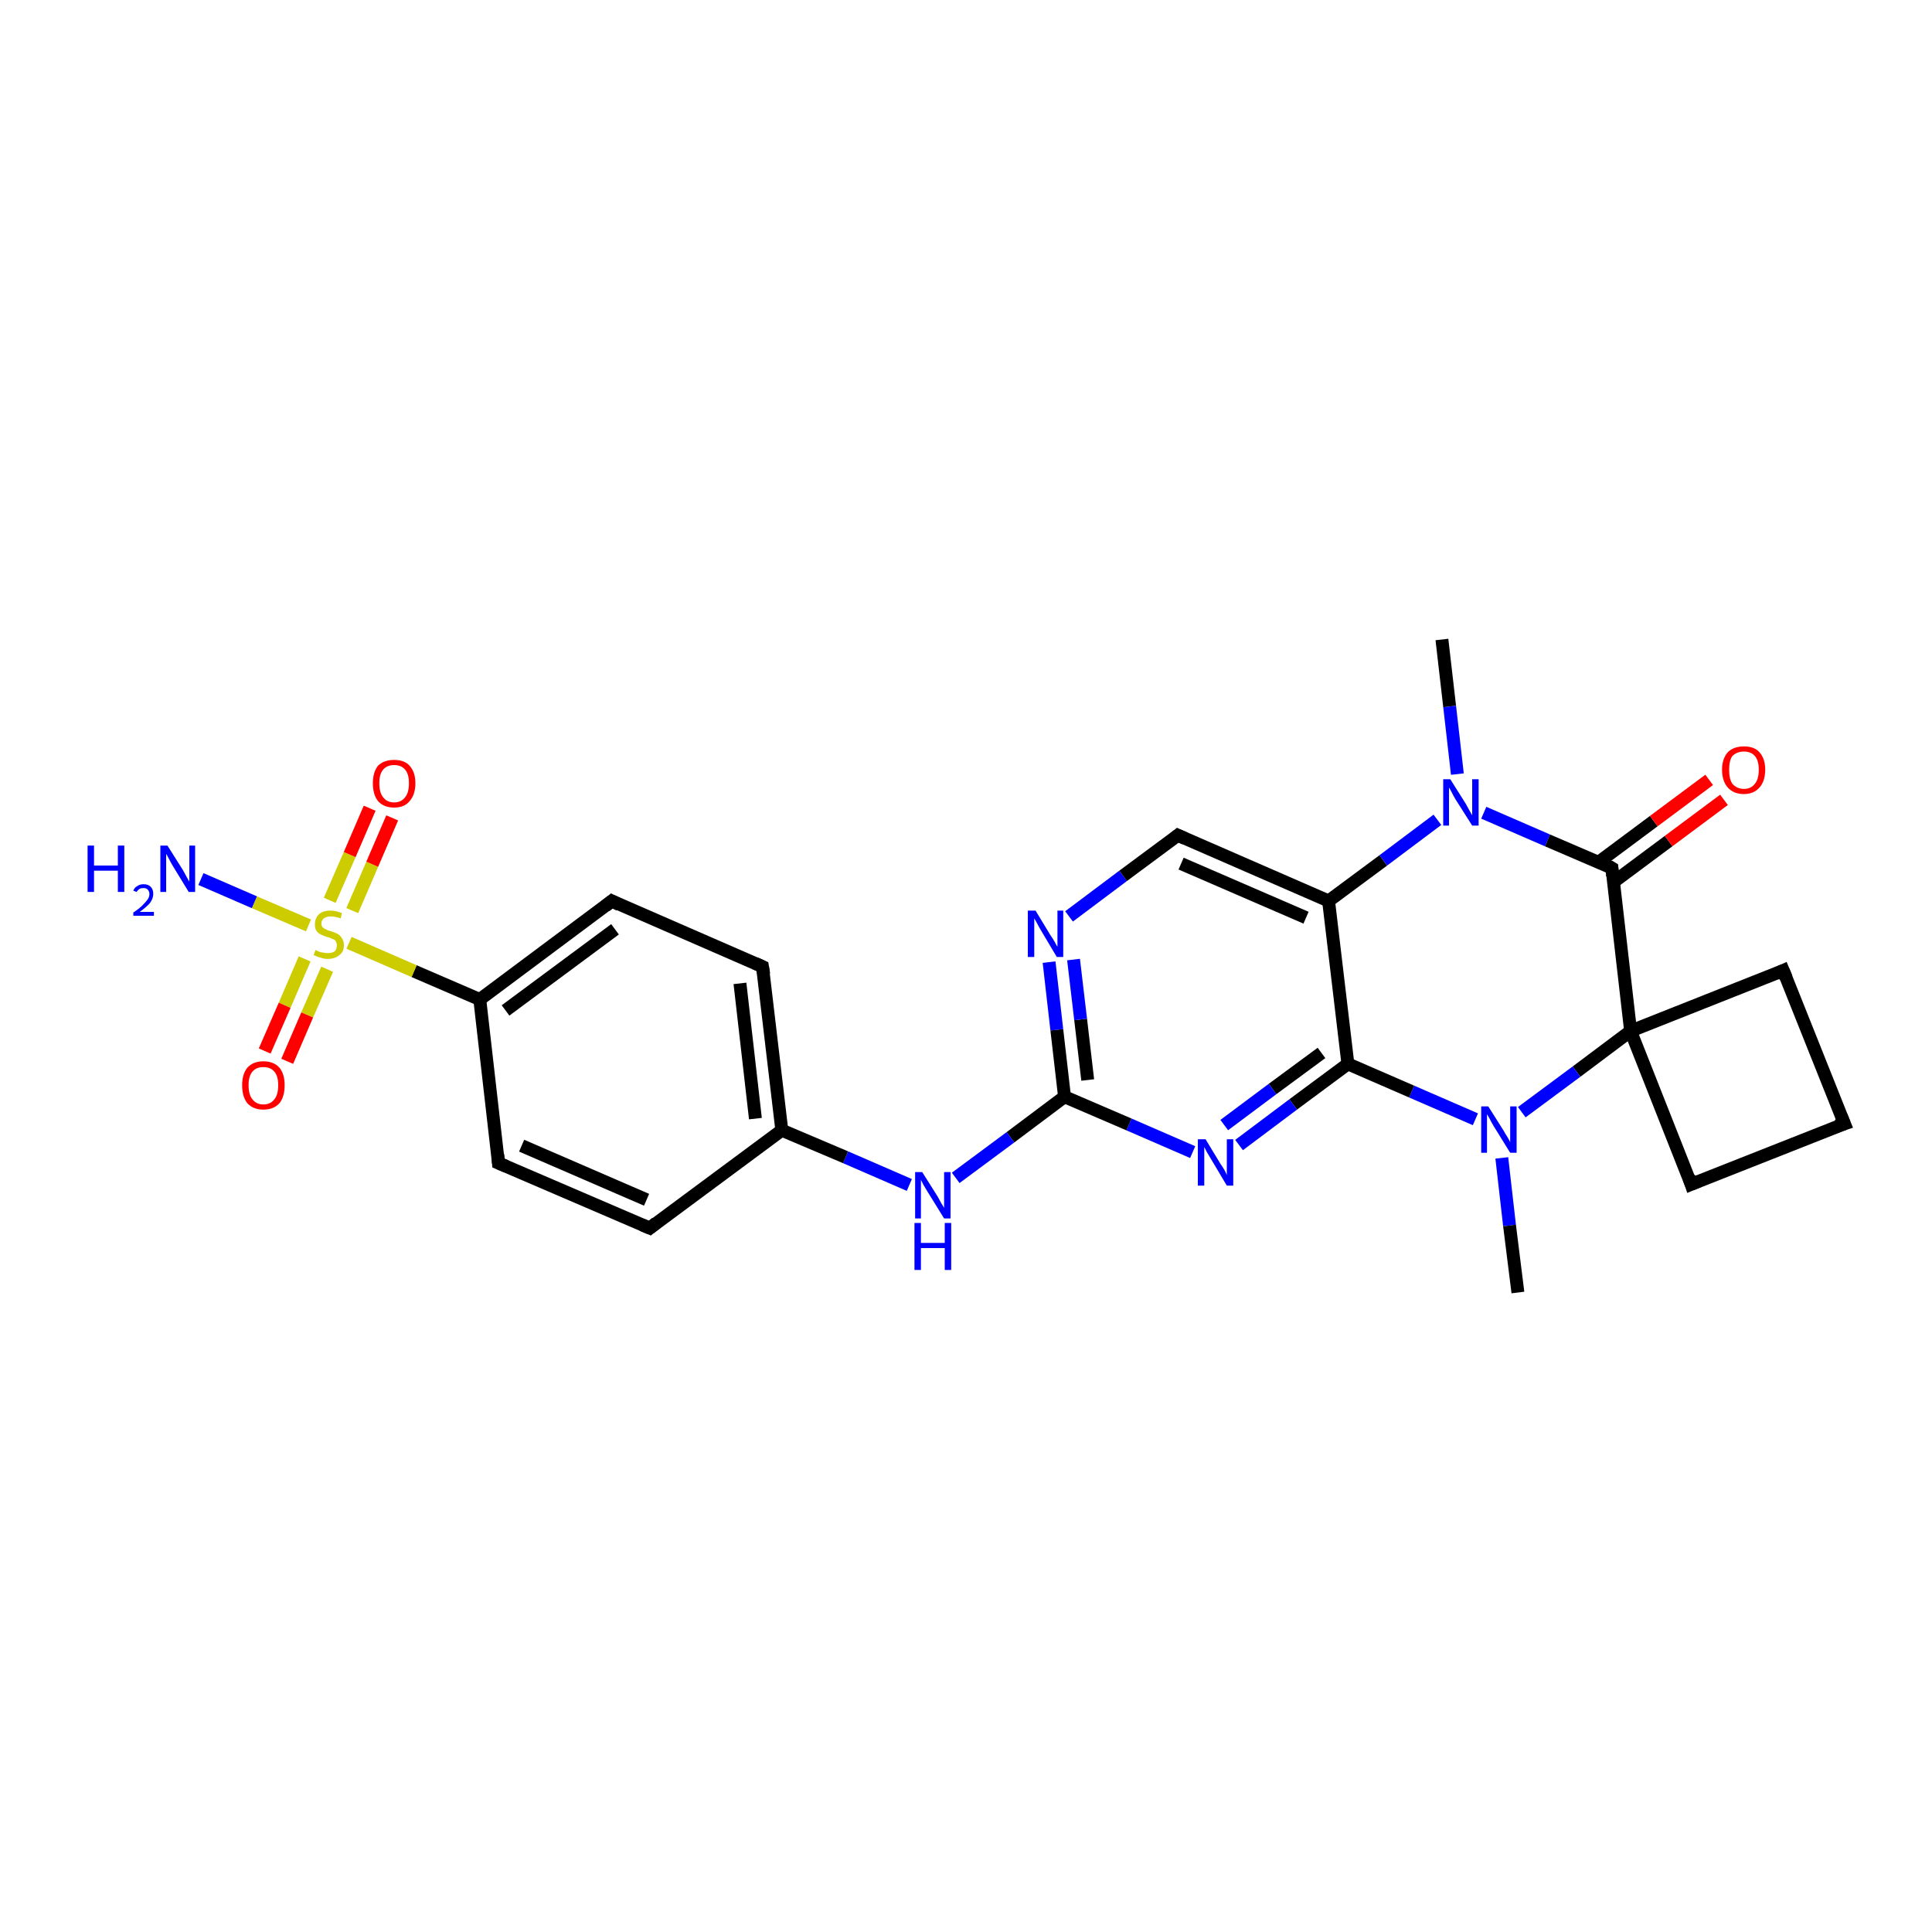 <?xml version='1.0' encoding='iso-8859-1'?>
<svg version='1.1' baseProfile='full'
              xmlns='http://www.w3.org/2000/svg'
                      xmlns:rdkit='http://www.rdkit.org/xml'
                      xmlns:xlink='http://www.w3.org/1999/xlink'
                  xml:space='preserve'
width='300px' height='300px' viewBox='0 0 300 300'>
<!-- END OF HEADER -->
<rect style='opacity:1.0;fill:#FFFFFF;stroke:none' width='300.0' height='300.0' x='0.0' y='0.0'> </rect>
<path class='bond-0 atom-0 atom-1' d='M 223.9,99.3 L 225.1,109.7' style='fill:none;fill-rule:evenodd;stroke:#000000;stroke-width:2.0px;stroke-linecap:butt;stroke-linejoin:miter;stroke-opacity:1' />
<path class='bond-0 atom-0 atom-1' d='M 225.1,109.7 L 226.3,120.2' style='fill:none;fill-rule:evenodd;stroke:#0000FF;stroke-width:2.0px;stroke-linecap:butt;stroke-linejoin:miter;stroke-opacity:1' />
<path class='bond-1 atom-1 atom-2' d='M 230.4,126.2 L 240.3,130.5' style='fill:none;fill-rule:evenodd;stroke:#0000FF;stroke-width:2.0px;stroke-linecap:butt;stroke-linejoin:miter;stroke-opacity:1' />
<path class='bond-1 atom-1 atom-2' d='M 240.3,130.5 L 250.3,134.8' style='fill:none;fill-rule:evenodd;stroke:#000000;stroke-width:2.0px;stroke-linecap:butt;stroke-linejoin:miter;stroke-opacity:1' />
<path class='bond-2 atom-2 atom-3' d='M 250.5,137.0 L 259.1,130.6' style='fill:none;fill-rule:evenodd;stroke:#000000;stroke-width:2.0px;stroke-linecap:butt;stroke-linejoin:miter;stroke-opacity:1' />
<path class='bond-2 atom-2 atom-3' d='M 259.1,130.6 L 267.7,124.2' style='fill:none;fill-rule:evenodd;stroke:#FF0000;stroke-width:2.0px;stroke-linecap:butt;stroke-linejoin:miter;stroke-opacity:1' />
<path class='bond-2 atom-2 atom-3' d='M 248.2,133.9 L 256.8,127.5' style='fill:none;fill-rule:evenodd;stroke:#000000;stroke-width:2.0px;stroke-linecap:butt;stroke-linejoin:miter;stroke-opacity:1' />
<path class='bond-2 atom-2 atom-3' d='M 256.8,127.5 L 265.4,121.1' style='fill:none;fill-rule:evenodd;stroke:#FF0000;stroke-width:2.0px;stroke-linecap:butt;stroke-linejoin:miter;stroke-opacity:1' />
<path class='bond-3 atom-2 atom-4' d='M 250.3,134.8 L 253.2,160.1' style='fill:none;fill-rule:evenodd;stroke:#000000;stroke-width:2.0px;stroke-linecap:butt;stroke-linejoin:miter;stroke-opacity:1' />
<path class='bond-4 atom-4 atom-5' d='M 253.2,160.1 L 262.6,183.9' style='fill:none;fill-rule:evenodd;stroke:#000000;stroke-width:2.0px;stroke-linecap:butt;stroke-linejoin:miter;stroke-opacity:1' />
<path class='bond-5 atom-5 atom-6' d='M 262.6,183.9 L 286.4,174.5' style='fill:none;fill-rule:evenodd;stroke:#000000;stroke-width:2.0px;stroke-linecap:butt;stroke-linejoin:miter;stroke-opacity:1' />
<path class='bond-6 atom-6 atom-7' d='M 286.4,174.5 L 276.9,150.7' style='fill:none;fill-rule:evenodd;stroke:#000000;stroke-width:2.0px;stroke-linecap:butt;stroke-linejoin:miter;stroke-opacity:1' />
<path class='bond-7 atom-4 atom-8' d='M 253.2,160.1 L 244.8,166.4' style='fill:none;fill-rule:evenodd;stroke:#000000;stroke-width:2.0px;stroke-linecap:butt;stroke-linejoin:miter;stroke-opacity:1' />
<path class='bond-7 atom-4 atom-8' d='M 244.8,166.4 L 236.3,172.7' style='fill:none;fill-rule:evenodd;stroke:#0000FF;stroke-width:2.0px;stroke-linecap:butt;stroke-linejoin:miter;stroke-opacity:1' />
<path class='bond-8 atom-8 atom-9' d='M 233.2,179.8 L 234.4,190.3' style='fill:none;fill-rule:evenodd;stroke:#0000FF;stroke-width:2.0px;stroke-linecap:butt;stroke-linejoin:miter;stroke-opacity:1' />
<path class='bond-8 atom-8 atom-9' d='M 234.4,190.3 L 235.7,200.7' style='fill:none;fill-rule:evenodd;stroke:#000000;stroke-width:2.0px;stroke-linecap:butt;stroke-linejoin:miter;stroke-opacity:1' />
<path class='bond-9 atom-8 atom-10' d='M 229.1,173.8 L 219.2,169.5' style='fill:none;fill-rule:evenodd;stroke:#0000FF;stroke-width:2.0px;stroke-linecap:butt;stroke-linejoin:miter;stroke-opacity:1' />
<path class='bond-9 atom-8 atom-10' d='M 219.2,169.5 L 209.3,165.2' style='fill:none;fill-rule:evenodd;stroke:#000000;stroke-width:2.0px;stroke-linecap:butt;stroke-linejoin:miter;stroke-opacity:1' />
<path class='bond-10 atom-10 atom-11' d='M 209.3,165.2 L 200.8,171.5' style='fill:none;fill-rule:evenodd;stroke:#000000;stroke-width:2.0px;stroke-linecap:butt;stroke-linejoin:miter;stroke-opacity:1' />
<path class='bond-10 atom-10 atom-11' d='M 200.8,171.5 L 192.4,177.8' style='fill:none;fill-rule:evenodd;stroke:#0000FF;stroke-width:2.0px;stroke-linecap:butt;stroke-linejoin:miter;stroke-opacity:1' />
<path class='bond-10 atom-10 atom-11' d='M 205.2,163.5 L 197.6,169.1' style='fill:none;fill-rule:evenodd;stroke:#000000;stroke-width:2.0px;stroke-linecap:butt;stroke-linejoin:miter;stroke-opacity:1' />
<path class='bond-10 atom-10 atom-11' d='M 197.6,169.1 L 190.1,174.7' style='fill:none;fill-rule:evenodd;stroke:#0000FF;stroke-width:2.0px;stroke-linecap:butt;stroke-linejoin:miter;stroke-opacity:1' />
<path class='bond-11 atom-11 atom-12' d='M 185.2,178.9 L 175.3,174.6' style='fill:none;fill-rule:evenodd;stroke:#0000FF;stroke-width:2.0px;stroke-linecap:butt;stroke-linejoin:miter;stroke-opacity:1' />
<path class='bond-11 atom-11 atom-12' d='M 175.3,174.6 L 165.3,170.3' style='fill:none;fill-rule:evenodd;stroke:#000000;stroke-width:2.0px;stroke-linecap:butt;stroke-linejoin:miter;stroke-opacity:1' />
<path class='bond-12 atom-12 atom-13' d='M 165.3,170.3 L 156.9,176.6' style='fill:none;fill-rule:evenodd;stroke:#000000;stroke-width:2.0px;stroke-linecap:butt;stroke-linejoin:miter;stroke-opacity:1' />
<path class='bond-12 atom-12 atom-13' d='M 156.9,176.6 L 148.4,182.9' style='fill:none;fill-rule:evenodd;stroke:#0000FF;stroke-width:2.0px;stroke-linecap:butt;stroke-linejoin:miter;stroke-opacity:1' />
<path class='bond-13 atom-13 atom-14' d='M 141.2,184.0 L 131.3,179.7' style='fill:none;fill-rule:evenodd;stroke:#0000FF;stroke-width:2.0px;stroke-linecap:butt;stroke-linejoin:miter;stroke-opacity:1' />
<path class='bond-13 atom-13 atom-14' d='M 131.3,179.7 L 121.4,175.5' style='fill:none;fill-rule:evenodd;stroke:#000000;stroke-width:2.0px;stroke-linecap:butt;stroke-linejoin:miter;stroke-opacity:1' />
<path class='bond-14 atom-14 atom-15' d='M 121.4,175.5 L 118.4,150.1' style='fill:none;fill-rule:evenodd;stroke:#000000;stroke-width:2.0px;stroke-linecap:butt;stroke-linejoin:miter;stroke-opacity:1' />
<path class='bond-14 atom-14 atom-15' d='M 117.3,173.7 L 114.9,152.7' style='fill:none;fill-rule:evenodd;stroke:#000000;stroke-width:2.0px;stroke-linecap:butt;stroke-linejoin:miter;stroke-opacity:1' />
<path class='bond-15 atom-15 atom-16' d='M 118.4,150.1 L 95.0,139.9' style='fill:none;fill-rule:evenodd;stroke:#000000;stroke-width:2.0px;stroke-linecap:butt;stroke-linejoin:miter;stroke-opacity:1' />
<path class='bond-16 atom-16 atom-17' d='M 95.0,139.9 L 74.5,155.2' style='fill:none;fill-rule:evenodd;stroke:#000000;stroke-width:2.0px;stroke-linecap:butt;stroke-linejoin:miter;stroke-opacity:1' />
<path class='bond-16 atom-16 atom-17' d='M 95.5,144.3 L 78.5,156.9' style='fill:none;fill-rule:evenodd;stroke:#000000;stroke-width:2.0px;stroke-linecap:butt;stroke-linejoin:miter;stroke-opacity:1' />
<path class='bond-17 atom-17 atom-18' d='M 74.5,155.2 L 77.4,180.6' style='fill:none;fill-rule:evenodd;stroke:#000000;stroke-width:2.0px;stroke-linecap:butt;stroke-linejoin:miter;stroke-opacity:1' />
<path class='bond-18 atom-18 atom-19' d='M 77.4,180.6 L 100.9,190.7' style='fill:none;fill-rule:evenodd;stroke:#000000;stroke-width:2.0px;stroke-linecap:butt;stroke-linejoin:miter;stroke-opacity:1' />
<path class='bond-18 atom-18 atom-19' d='M 81.0,177.9 L 100.4,186.3' style='fill:none;fill-rule:evenodd;stroke:#000000;stroke-width:2.0px;stroke-linecap:butt;stroke-linejoin:miter;stroke-opacity:1' />
<path class='bond-19 atom-17 atom-20' d='M 74.5,155.2 L 64.3,150.8' style='fill:none;fill-rule:evenodd;stroke:#000000;stroke-width:2.0px;stroke-linecap:butt;stroke-linejoin:miter;stroke-opacity:1' />
<path class='bond-19 atom-17 atom-20' d='M 64.3,150.8 L 54.2,146.4' style='fill:none;fill-rule:evenodd;stroke:#CCCC00;stroke-width:2.0px;stroke-linecap:butt;stroke-linejoin:miter;stroke-opacity:1' />
<path class='bond-20 atom-20 atom-21' d='M 47.9,143.7 L 39.5,140.1' style='fill:none;fill-rule:evenodd;stroke:#CCCC00;stroke-width:2.0px;stroke-linecap:butt;stroke-linejoin:miter;stroke-opacity:1' />
<path class='bond-20 atom-20 atom-21' d='M 39.5,140.1 L 31.2,136.5' style='fill:none;fill-rule:evenodd;stroke:#0000FF;stroke-width:2.0px;stroke-linecap:butt;stroke-linejoin:miter;stroke-opacity:1' />
<path class='bond-21 atom-20 atom-22' d='M 54.7,141.4 L 57.8,134.2' style='fill:none;fill-rule:evenodd;stroke:#CCCC00;stroke-width:2.0px;stroke-linecap:butt;stroke-linejoin:miter;stroke-opacity:1' />
<path class='bond-21 atom-20 atom-22' d='M 57.8,134.2 L 60.9,127.0' style='fill:none;fill-rule:evenodd;stroke:#FF0000;stroke-width:2.0px;stroke-linecap:butt;stroke-linejoin:miter;stroke-opacity:1' />
<path class='bond-21 atom-20 atom-22' d='M 51.2,139.8 L 54.3,132.7' style='fill:none;fill-rule:evenodd;stroke:#CCCC00;stroke-width:2.0px;stroke-linecap:butt;stroke-linejoin:miter;stroke-opacity:1' />
<path class='bond-21 atom-20 atom-22' d='M 54.3,132.7 L 57.4,125.5' style='fill:none;fill-rule:evenodd;stroke:#FF0000;stroke-width:2.0px;stroke-linecap:butt;stroke-linejoin:miter;stroke-opacity:1' />
<path class='bond-22 atom-20 atom-23' d='M 47.3,148.9 L 44.2,156.1' style='fill:none;fill-rule:evenodd;stroke:#CCCC00;stroke-width:2.0px;stroke-linecap:butt;stroke-linejoin:miter;stroke-opacity:1' />
<path class='bond-22 atom-20 atom-23' d='M 44.2,156.1 L 41.1,163.2' style='fill:none;fill-rule:evenodd;stroke:#FF0000;stroke-width:2.0px;stroke-linecap:butt;stroke-linejoin:miter;stroke-opacity:1' />
<path class='bond-22 atom-20 atom-23' d='M 50.8,150.5 L 47.7,157.6' style='fill:none;fill-rule:evenodd;stroke:#CCCC00;stroke-width:2.0px;stroke-linecap:butt;stroke-linejoin:miter;stroke-opacity:1' />
<path class='bond-22 atom-20 atom-23' d='M 47.7,157.6 L 44.6,164.8' style='fill:none;fill-rule:evenodd;stroke:#FF0000;stroke-width:2.0px;stroke-linecap:butt;stroke-linejoin:miter;stroke-opacity:1' />
<path class='bond-23 atom-12 atom-24' d='M 165.3,170.3 L 164.1,159.9' style='fill:none;fill-rule:evenodd;stroke:#000000;stroke-width:2.0px;stroke-linecap:butt;stroke-linejoin:miter;stroke-opacity:1' />
<path class='bond-23 atom-12 atom-24' d='M 164.1,159.9 L 162.9,149.4' style='fill:none;fill-rule:evenodd;stroke:#0000FF;stroke-width:2.0px;stroke-linecap:butt;stroke-linejoin:miter;stroke-opacity:1' />
<path class='bond-23 atom-12 atom-24' d='M 168.9,167.7 L 167.8,158.3' style='fill:none;fill-rule:evenodd;stroke:#000000;stroke-width:2.0px;stroke-linecap:butt;stroke-linejoin:miter;stroke-opacity:1' />
<path class='bond-23 atom-12 atom-24' d='M 167.8,158.3 L 166.7,149.0' style='fill:none;fill-rule:evenodd;stroke:#0000FF;stroke-width:2.0px;stroke-linecap:butt;stroke-linejoin:miter;stroke-opacity:1' />
<path class='bond-24 atom-24 atom-25' d='M 166.0,142.3 L 174.4,136.0' style='fill:none;fill-rule:evenodd;stroke:#0000FF;stroke-width:2.0px;stroke-linecap:butt;stroke-linejoin:miter;stroke-opacity:1' />
<path class='bond-24 atom-24 atom-25' d='M 174.4,136.0 L 182.9,129.7' style='fill:none;fill-rule:evenodd;stroke:#000000;stroke-width:2.0px;stroke-linecap:butt;stroke-linejoin:miter;stroke-opacity:1' />
<path class='bond-25 atom-25 atom-26' d='M 182.9,129.7 L 206.3,139.9' style='fill:none;fill-rule:evenodd;stroke:#000000;stroke-width:2.0px;stroke-linecap:butt;stroke-linejoin:miter;stroke-opacity:1' />
<path class='bond-25 atom-25 atom-26' d='M 183.4,134.1 L 202.8,142.5' style='fill:none;fill-rule:evenodd;stroke:#000000;stroke-width:2.0px;stroke-linecap:butt;stroke-linejoin:miter;stroke-opacity:1' />
<path class='bond-26 atom-26 atom-1' d='M 206.3,139.9 L 214.8,133.6' style='fill:none;fill-rule:evenodd;stroke:#000000;stroke-width:2.0px;stroke-linecap:butt;stroke-linejoin:miter;stroke-opacity:1' />
<path class='bond-26 atom-26 atom-1' d='M 214.8,133.6 L 223.2,127.3' style='fill:none;fill-rule:evenodd;stroke:#0000FF;stroke-width:2.0px;stroke-linecap:butt;stroke-linejoin:miter;stroke-opacity:1' />
<path class='bond-27 atom-7 atom-4' d='M 276.9,150.7 L 253.2,160.1' style='fill:none;fill-rule:evenodd;stroke:#000000;stroke-width:2.0px;stroke-linecap:butt;stroke-linejoin:miter;stroke-opacity:1' />
<path class='bond-28 atom-26 atom-10' d='M 206.3,139.9 L 209.3,165.2' style='fill:none;fill-rule:evenodd;stroke:#000000;stroke-width:2.0px;stroke-linecap:butt;stroke-linejoin:miter;stroke-opacity:1' />
<path class='bond-29 atom-19 atom-14' d='M 100.9,190.7 L 121.4,175.5' style='fill:none;fill-rule:evenodd;stroke:#000000;stroke-width:2.0px;stroke-linecap:butt;stroke-linejoin:miter;stroke-opacity:1' />
<path d='M 249.8,134.5 L 250.3,134.8 L 250.4,136.0' style='fill:none;stroke:#000000;stroke-width:2.0px;stroke-linecap:butt;stroke-linejoin:miter;stroke-opacity:1;' />
<path d='M 262.2,182.7 L 262.6,183.9 L 263.8,183.4' style='fill:none;stroke:#000000;stroke-width:2.0px;stroke-linecap:butt;stroke-linejoin:miter;stroke-opacity:1;' />
<path d='M 285.2,174.9 L 286.4,174.5 L 285.9,173.3' style='fill:none;stroke:#000000;stroke-width:2.0px;stroke-linecap:butt;stroke-linejoin:miter;stroke-opacity:1;' />
<path d='M 277.4,151.9 L 276.9,150.7 L 275.8,151.2' style='fill:none;stroke:#000000;stroke-width:2.0px;stroke-linecap:butt;stroke-linejoin:miter;stroke-opacity:1;' />
<path d='M 118.6,151.3 L 118.4,150.1 L 117.3,149.6' style='fill:none;stroke:#000000;stroke-width:2.0px;stroke-linecap:butt;stroke-linejoin:miter;stroke-opacity:1;' />
<path d='M 96.2,140.5 L 95.0,139.9 L 94.0,140.7' style='fill:none;stroke:#000000;stroke-width:2.0px;stroke-linecap:butt;stroke-linejoin:miter;stroke-opacity:1;' />
<path d='M 77.3,179.3 L 77.4,180.6 L 78.6,181.1' style='fill:none;stroke:#000000;stroke-width:2.0px;stroke-linecap:butt;stroke-linejoin:miter;stroke-opacity:1;' />
<path d='M 99.7,190.2 L 100.9,190.7 L 101.9,189.9' style='fill:none;stroke:#000000;stroke-width:2.0px;stroke-linecap:butt;stroke-linejoin:miter;stroke-opacity:1;' />
<path d='M 182.4,130.1 L 182.9,129.7 L 184.0,130.2' style='fill:none;stroke:#000000;stroke-width:2.0px;stroke-linecap:butt;stroke-linejoin:miter;stroke-opacity:1;' />
<path class='atom-1' d='M 225.2 121.0
L 227.6 124.8
Q 227.8 125.2, 228.2 125.9
Q 228.6 126.6, 228.6 126.6
L 228.6 121.0
L 229.6 121.0
L 229.6 128.2
L 228.6 128.2
L 226.0 124.1
Q 225.7 123.6, 225.4 123.0
Q 225.1 122.4, 225.0 122.3
L 225.0 128.2
L 224.1 128.2
L 224.1 121.0
L 225.2 121.0
' fill='#0000FF'/>
<path class='atom-3' d='M 267.4 119.5
Q 267.4 117.8, 268.3 116.8
Q 269.2 115.9, 270.8 115.9
Q 272.4 115.9, 273.2 116.8
Q 274.1 117.8, 274.1 119.5
Q 274.1 121.3, 273.2 122.3
Q 272.3 123.3, 270.8 123.3
Q 269.2 123.3, 268.3 122.3
Q 267.4 121.3, 267.4 119.5
M 270.8 122.5
Q 271.9 122.5, 272.5 121.7
Q 273.1 121.0, 273.1 119.5
Q 273.1 118.1, 272.5 117.4
Q 271.9 116.7, 270.8 116.7
Q 269.7 116.7, 269.0 117.4
Q 268.5 118.1, 268.5 119.5
Q 268.5 121.0, 269.0 121.7
Q 269.7 122.5, 270.8 122.5
' fill='#FF0000'/>
<path class='atom-8' d='M 231.1 171.8
L 233.5 175.6
Q 233.7 176.0, 234.1 176.6
Q 234.5 177.3, 234.5 177.4
L 234.5 171.8
L 235.5 171.8
L 235.5 179.0
L 234.5 179.0
L 231.9 174.8
Q 231.6 174.3, 231.3 173.7
Q 231.0 173.2, 230.9 173.0
L 230.9 179.0
L 230.0 179.0
L 230.0 171.8
L 231.1 171.8
' fill='#0000FF'/>
<path class='atom-11' d='M 187.2 176.9
L 189.5 180.7
Q 189.8 181.1, 190.2 181.8
Q 190.5 182.4, 190.5 182.5
L 190.5 176.9
L 191.5 176.9
L 191.5 184.1
L 190.5 184.1
L 188.0 179.9
Q 187.7 179.4, 187.4 178.9
Q 187.1 178.3, 187.0 178.1
L 187.0 184.1
L 186.0 184.1
L 186.0 176.9
L 187.2 176.9
' fill='#0000FF'/>
<path class='atom-13' d='M 143.2 182.0
L 145.6 185.8
Q 145.8 186.2, 146.2 186.9
Q 146.6 187.5, 146.6 187.6
L 146.6 182.0
L 147.6 182.0
L 147.6 189.2
L 146.6 189.2
L 144.0 185.0
Q 143.7 184.5, 143.4 184.0
Q 143.1 183.4, 143.0 183.2
L 143.0 189.2
L 142.1 189.2
L 142.1 182.0
L 143.2 182.0
' fill='#0000FF'/>
<path class='atom-13' d='M 142.0 189.9
L 143.0 189.9
L 143.0 193.0
L 146.7 193.0
L 146.7 189.9
L 147.7 189.9
L 147.7 197.2
L 146.7 197.2
L 146.7 193.8
L 143.0 193.8
L 143.0 197.2
L 142.0 197.2
L 142.0 189.9
' fill='#0000FF'/>
<path class='atom-20' d='M 49.0 147.5
Q 49.1 147.6, 49.4 147.7
Q 49.8 147.9, 50.1 147.9
Q 50.5 148.0, 50.9 148.0
Q 51.6 148.0, 52.0 147.7
Q 52.3 147.4, 52.3 146.8
Q 52.3 146.4, 52.1 146.1
Q 52.0 145.9, 51.6 145.8
Q 51.3 145.6, 50.8 145.5
Q 50.2 145.3, 49.8 145.1
Q 49.4 144.9, 49.1 144.5
Q 48.9 144.1, 48.9 143.5
Q 48.9 142.6, 49.5 142.0
Q 50.1 141.4, 51.3 141.4
Q 52.2 141.4, 53.1 141.8
L 52.9 142.6
Q 52.0 142.3, 51.4 142.3
Q 50.7 142.3, 50.3 142.6
Q 49.9 142.9, 49.9 143.4
Q 49.9 143.7, 50.1 144.0
Q 50.3 144.2, 50.6 144.3
Q 50.9 144.5, 51.4 144.6
Q 52.0 144.8, 52.4 145.0
Q 52.8 145.2, 53.1 145.7
Q 53.4 146.1, 53.4 146.8
Q 53.4 147.8, 52.7 148.3
Q 52.0 148.9, 50.9 148.9
Q 50.3 148.9, 49.8 148.7
Q 49.3 148.6, 48.7 148.3
L 49.0 147.5
' fill='#CCCC00'/>
<path class='atom-21' d='M 13.6 131.3
L 14.6 131.3
L 14.6 134.4
L 18.3 134.4
L 18.3 131.3
L 19.3 131.3
L 19.3 138.5
L 18.3 138.5
L 18.3 135.2
L 14.6 135.2
L 14.6 138.5
L 13.6 138.5
L 13.6 131.3
' fill='#0000FF'/>
<path class='atom-21' d='M 20.7 138.3
Q 20.9 137.8, 21.3 137.6
Q 21.7 137.3, 22.3 137.3
Q 23.0 137.3, 23.4 137.7
Q 23.8 138.1, 23.8 138.8
Q 23.8 139.5, 23.3 140.2
Q 22.8 140.8, 21.7 141.6
L 23.9 141.6
L 23.9 142.2
L 20.7 142.2
L 20.7 141.7
Q 21.6 141.1, 22.1 140.6
Q 22.6 140.1, 22.9 139.7
Q 23.2 139.3, 23.2 138.8
Q 23.2 138.4, 22.9 138.1
Q 22.7 137.9, 22.3 137.9
Q 21.9 137.9, 21.7 138.0
Q 21.4 138.2, 21.2 138.5
L 20.7 138.3
' fill='#0000FF'/>
<path class='atom-21' d='M 26.0 131.3
L 28.4 135.1
Q 28.6 135.5, 29.0 136.2
Q 29.4 136.9, 29.4 136.9
L 29.4 131.3
L 30.3 131.3
L 30.3 138.5
L 29.3 138.5
L 26.8 134.4
Q 26.5 133.9, 26.2 133.3
Q 25.9 132.7, 25.8 132.6
L 25.8 138.5
L 24.9 138.5
L 24.9 131.3
L 26.0 131.3
' fill='#0000FF'/>
<path class='atom-22' d='M 57.9 121.6
Q 57.9 119.9, 58.7 118.9
Q 59.6 118.0, 61.2 118.0
Q 62.8 118.0, 63.6 118.9
Q 64.5 119.9, 64.5 121.6
Q 64.5 123.4, 63.6 124.4
Q 62.8 125.4, 61.2 125.4
Q 59.6 125.4, 58.7 124.4
Q 57.9 123.4, 57.9 121.6
M 61.2 124.6
Q 62.3 124.6, 62.9 123.8
Q 63.5 123.1, 63.5 121.6
Q 63.5 120.2, 62.9 119.5
Q 62.3 118.8, 61.2 118.8
Q 60.1 118.8, 59.5 119.5
Q 58.9 120.2, 58.9 121.6
Q 58.9 123.1, 59.5 123.8
Q 60.1 124.6, 61.2 124.6
' fill='#FF0000'/>
<path class='atom-23' d='M 37.6 168.5
Q 37.6 166.8, 38.4 165.8
Q 39.3 164.8, 40.9 164.8
Q 42.5 164.8, 43.4 165.8
Q 44.2 166.8, 44.2 168.5
Q 44.2 170.3, 43.4 171.3
Q 42.5 172.3, 40.9 172.3
Q 39.3 172.3, 38.4 171.3
Q 37.6 170.3, 37.6 168.5
M 40.9 171.5
Q 42.0 171.5, 42.6 170.7
Q 43.2 170.0, 43.2 168.5
Q 43.2 167.1, 42.6 166.4
Q 42.0 165.7, 40.9 165.7
Q 39.8 165.7, 39.2 166.4
Q 38.6 167.1, 38.6 168.5
Q 38.6 170.0, 39.2 170.7
Q 39.8 171.5, 40.9 171.5
' fill='#FF0000'/>
<path class='atom-24' d='M 160.8 141.4
L 163.1 145.2
Q 163.4 145.6, 163.8 146.3
Q 164.1 146.9, 164.2 147.0
L 164.2 141.4
L 165.1 141.4
L 165.1 148.6
L 164.1 148.6
L 161.6 144.4
Q 161.3 143.9, 161.0 143.3
Q 160.7 142.8, 160.6 142.6
L 160.6 148.6
L 159.6 148.6
L 159.6 141.4
L 160.8 141.4
' fill='#0000FF'/>
</svg>
